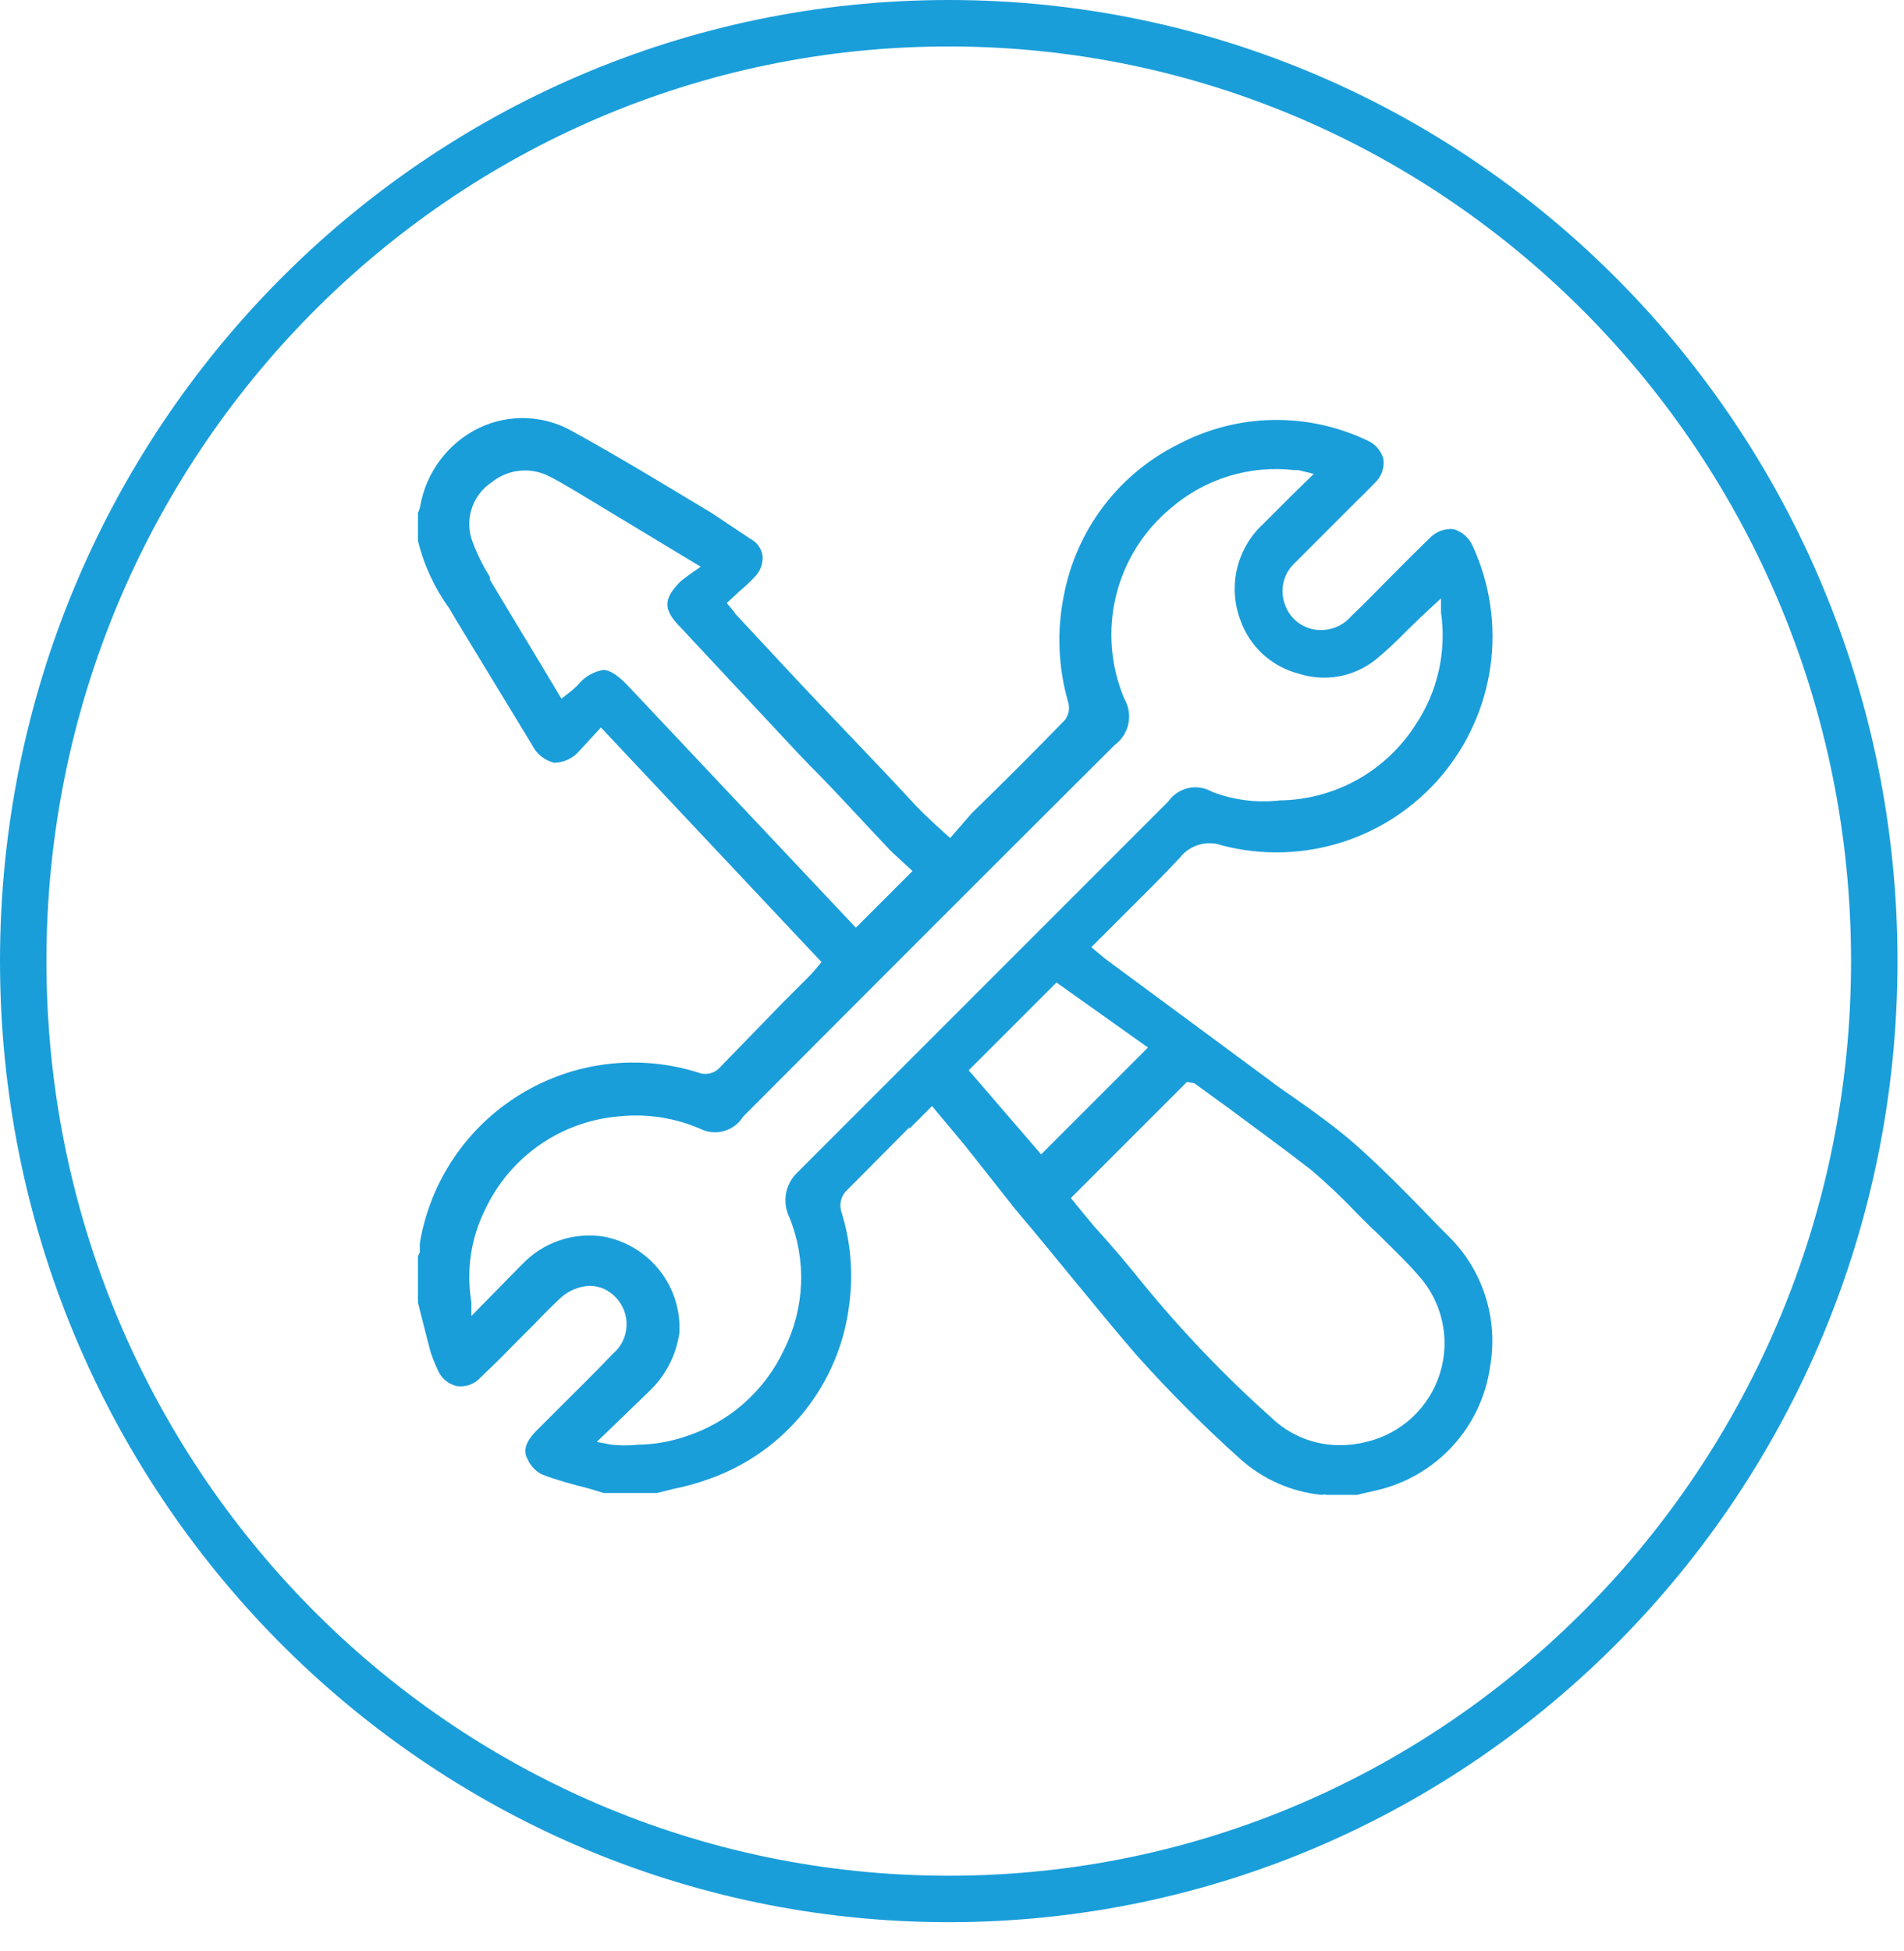 <svg width="41" height="42" viewBox="0 0 41 42" fill="none" xmlns="http://www.w3.org/2000/svg">
<g clip-path="url(#clip0_48_8)">
<path d="M20.43 40.88C31.437 40.88 40.36 31.841 40.36 20.69C40.36 9.539 31.437 0.5 20.43 0.5C9.423 0.5 0.5 9.539 0.5 20.69C0.5 31.841 9.423 40.88 20.43 40.88Z" stroke="#1A9EDA"/>
<path d="M19.57 24.311L20.07 23.811L20.78 24.661L21.87 26.041C22.72 27.041 23.6 28.161 24.49 29.191C25.189 29.97 25.93 30.711 26.71 31.411C27.197 31.847 27.81 32.117 28.46 32.181C28.496 32.171 28.534 32.171 28.57 32.181H29.22L29.61 32.091C30.249 31.951 30.83 31.618 31.274 31.137C31.718 30.655 32.002 30.049 32.09 29.401C32.176 28.9 32.14 28.386 31.985 27.902C31.83 27.418 31.561 26.978 31.2 26.621L31 26.421C30.42 25.821 29.82 25.201 29.19 24.641C28.78 24.281 28.32 23.951 27.88 23.641C27.69 23.511 27.5 23.381 27.32 23.241L23.8 20.641L23.68 20.541L23.5 20.391L24.16 19.731C24.58 19.311 25.01 18.891 25.41 18.461C25.515 18.327 25.66 18.231 25.823 18.184C25.986 18.137 26.16 18.143 26.32 18.201C27.171 18.422 28.066 18.397 28.903 18.13C29.741 17.863 30.485 17.363 31.05 16.691C31.615 16.017 31.978 15.198 32.097 14.328C32.215 13.457 32.085 12.57 31.72 11.771C31.683 11.68 31.626 11.598 31.554 11.533C31.481 11.467 31.394 11.418 31.3 11.391C31.204 11.382 31.107 11.395 31.017 11.43C30.927 11.465 30.846 11.52 30.78 11.591C30.29 12.061 29.78 12.591 29.34 13.031L29.11 13.251C29.022 13.357 28.91 13.441 28.783 13.495C28.656 13.549 28.518 13.571 28.38 13.561C28.226 13.55 28.078 13.495 27.954 13.403C27.83 13.311 27.735 13.185 27.68 13.041C27.616 12.888 27.6 12.719 27.634 12.556C27.668 12.394 27.75 12.245 27.87 12.131L28.71 11.291L29.24 10.761C29.37 10.641 29.49 10.511 29.61 10.391C29.678 10.326 29.731 10.246 29.762 10.158C29.793 10.069 29.803 9.974 29.79 9.881C29.766 9.792 29.721 9.71 29.661 9.641C29.6 9.571 29.525 9.517 29.44 9.481C28.803 9.178 28.105 9.028 27.401 9.041C26.696 9.055 26.004 9.233 25.38 9.561C24.745 9.875 24.192 10.332 23.764 10.896C23.335 11.46 23.043 12.115 22.91 12.811C22.754 13.573 22.785 14.363 23 15.111C23.02 15.177 23.025 15.246 23.013 15.314C23 15.382 22.972 15.446 22.93 15.501C22.27 16.181 21.6 16.851 20.93 17.501L20.46 18.041L20.35 17.941L20.14 17.751C19.99 17.611 19.84 17.471 19.7 17.321C18.78 16.321 17.85 15.381 16.94 14.401L15.86 13.241C15.835 13.218 15.815 13.191 15.8 13.161L15.65 12.981L15.76 12.881L15.92 12.731C16.037 12.635 16.147 12.531 16.25 12.421C16.311 12.361 16.358 12.289 16.387 12.21C16.416 12.13 16.428 12.045 16.42 11.961C16.408 11.884 16.378 11.812 16.333 11.749C16.288 11.687 16.229 11.636 16.16 11.601L15.32 11.041C14.32 10.441 13.32 9.831 12.32 9.281C12.017 9.109 11.677 9.014 11.329 9.001C10.98 8.989 10.634 9.061 10.32 9.211C9.99 9.37 9.703 9.605 9.482 9.898C9.262 10.19 9.113 10.53 9.05 10.891C9.04 10.943 9.023 10.993 9 11.041V11.641C9.127 12.163 9.355 12.655 9.67 13.091L9.83 13.361L11.46 16.041C11.506 16.134 11.572 16.217 11.653 16.282C11.734 16.348 11.829 16.395 11.93 16.421C12.033 16.42 12.134 16.397 12.227 16.354C12.32 16.311 12.403 16.248 12.47 16.171L12.71 15.911L12.94 15.661L17.69 20.711L17.54 20.891L17.45 20.991L16.86 21.581L15.51 22.971C15.454 23.037 15.378 23.084 15.294 23.105C15.21 23.127 15.121 23.122 15.04 23.091C14.404 22.89 13.733 22.828 13.071 22.908C12.409 22.989 11.773 23.211 11.204 23.559C10.635 23.907 10.148 24.372 9.774 24.925C9.401 25.477 9.151 26.103 9.04 26.761C9.04 26.831 9.04 26.891 9.04 26.961L9 27.041V28.041L9.07 28.321C9.14 28.581 9.2 28.841 9.27 29.101C9.316 29.237 9.37 29.37 9.43 29.501C9.467 29.585 9.523 29.66 9.594 29.72C9.666 29.779 9.75 29.82 9.84 29.841C9.929 29.853 10.02 29.844 10.105 29.815C10.191 29.785 10.268 29.736 10.33 29.671C10.56 29.451 10.79 29.231 11.01 29.001L11.5 28.511C11.68 28.321 11.86 28.141 12.05 27.961C12.225 27.791 12.456 27.692 12.7 27.681C12.806 27.682 12.91 27.704 13.006 27.747C13.102 27.791 13.189 27.853 13.26 27.931C13.339 28.012 13.4 28.109 13.44 28.216C13.48 28.322 13.498 28.435 13.492 28.549C13.487 28.662 13.458 28.773 13.408 28.875C13.357 28.977 13.287 29.067 13.2 29.141C12.81 29.551 12.4 29.951 12 30.351L11.54 30.811C11.26 31.101 11.29 31.281 11.36 31.411C11.422 31.553 11.531 31.67 11.67 31.741C11.98 31.861 12.31 31.951 12.67 32.041L13 32.141H13.15H14.15L14.51 32.051C14.775 31.998 15.036 31.925 15.29 31.831C16.092 31.545 16.798 31.041 17.329 30.374C17.859 29.708 18.192 28.907 18.29 28.061C18.378 27.389 18.316 26.706 18.11 26.061C18.093 25.992 18.092 25.919 18.108 25.85C18.124 25.781 18.155 25.716 18.2 25.661L19.59 24.261M25.72 23.321L26.45 23.851C27.04 24.291 27.65 24.731 28.24 25.191C28.59 25.49 28.923 25.807 29.24 26.141L29.54 26.441L29.64 26.531C29.93 26.821 30.25 27.121 30.53 27.441C30.788 27.721 30.968 28.064 31.052 28.436C31.137 28.808 31.122 29.195 31.009 29.56C30.897 29.924 30.691 30.252 30.412 30.512C30.134 30.772 29.791 30.954 29.42 31.041C29.234 31.089 29.042 31.112 28.85 31.111C28.302 31.112 27.775 30.901 27.38 30.521C26.366 29.617 25.427 28.634 24.57 27.581C24.25 27.181 23.917 26.791 23.57 26.411C23.423 26.237 23.283 26.067 23.15 25.901L23.06 25.791L25.56 23.291L25.72 23.321ZM24.72 22.551L22.42 24.851L20.86 23.041L22.75 21.151L24.72 22.551ZM13.52 14.761C13.3 14.531 13.13 14.421 12.98 14.421H13C12.778 14.456 12.578 14.574 12.44 14.751L12.32 14.861L12.09 15.041L11.55 14.141C11.21 13.581 10.88 13.031 10.55 12.481V12.421C10.385 12.16 10.251 11.882 10.15 11.591C10.084 11.368 10.091 11.131 10.17 10.913C10.249 10.695 10.396 10.508 10.59 10.381C10.758 10.245 10.961 10.16 11.175 10.136C11.389 10.111 11.606 10.147 11.8 10.241C11.99 10.331 12.16 10.441 12.34 10.541L15.09 12.201L14.9 12.331L14.79 12.411L14.66 12.511C14.28 12.891 14.27 13.121 14.66 13.511L17.19 16.221L17.44 16.481C18 17.041 18.53 17.631 19.08 18.211C19.18 18.321 19.29 18.421 19.4 18.521L19.65 18.751L18.43 19.971L13.52 14.761ZM17 26.211C17.183 26.663 17.268 27.15 17.249 27.637C17.23 28.125 17.108 28.604 16.89 29.041C16.683 29.488 16.386 29.888 16.015 30.213C15.645 30.539 15.21 30.783 14.74 30.931C14.418 31.039 14.08 31.096 13.74 31.101C13.55 31.12 13.36 31.12 13.17 31.101L12.85 31.041L13.38 30.531L14 29.931C14.342 29.599 14.563 29.162 14.63 28.691C14.655 28.207 14.504 27.73 14.204 27.349C13.904 26.969 13.476 26.71 13 26.621C12.68 26.571 12.353 26.599 12.046 26.704C11.739 26.808 11.463 26.986 11.24 27.221L10.68 27.791L10.15 28.331V28.031C10.036 27.349 10.14 26.649 10.45 26.031C10.714 25.471 11.122 24.992 11.631 24.64C12.14 24.289 12.733 24.079 13.35 24.031C13.94 23.972 14.536 24.065 15.08 24.301C15.238 24.38 15.42 24.397 15.59 24.349C15.761 24.301 15.907 24.191 16 24.041C18.93 21.101 21.55 18.481 24 16.041C24.153 15.93 24.259 15.766 24.298 15.581C24.337 15.396 24.305 15.204 24.21 15.041C23.915 14.34 23.852 13.564 24.032 12.825C24.212 12.087 24.625 11.426 25.21 10.941C25.574 10.626 25.999 10.391 26.459 10.25C26.919 10.109 27.402 10.065 27.88 10.121H27.96L28.29 10.201L27.79 10.691L27.2 11.281C26.921 11.537 26.726 11.872 26.638 12.241C26.551 12.61 26.576 12.996 26.71 13.351C26.808 13.63 26.974 13.881 27.192 14.081C27.41 14.282 27.674 14.426 27.96 14.501C28.238 14.591 28.534 14.613 28.821 14.562C29.109 14.511 29.38 14.391 29.61 14.211C29.849 14.014 30.076 13.803 30.29 13.581L30.6 13.281L31.03 12.881V13.181C31.154 14.035 30.955 14.906 30.47 15.621C30.155 16.108 29.725 16.51 29.217 16.791C28.709 17.072 28.14 17.223 27.56 17.231C27.062 17.289 26.557 17.224 26.09 17.041C25.937 16.954 25.756 16.927 25.584 16.966C25.413 17.005 25.261 17.107 25.16 17.251L17.16 25.251C17.036 25.373 16.953 25.532 16.924 25.705C16.896 25.877 16.922 26.054 17 26.211Z" fill="#1A9EDA"/>
</g>
<defs>
<clipPath id="clip0_48_8">
<rect width="40.86" height="41.38" fill="white"/>
</clipPath>
</defs>
</svg>
